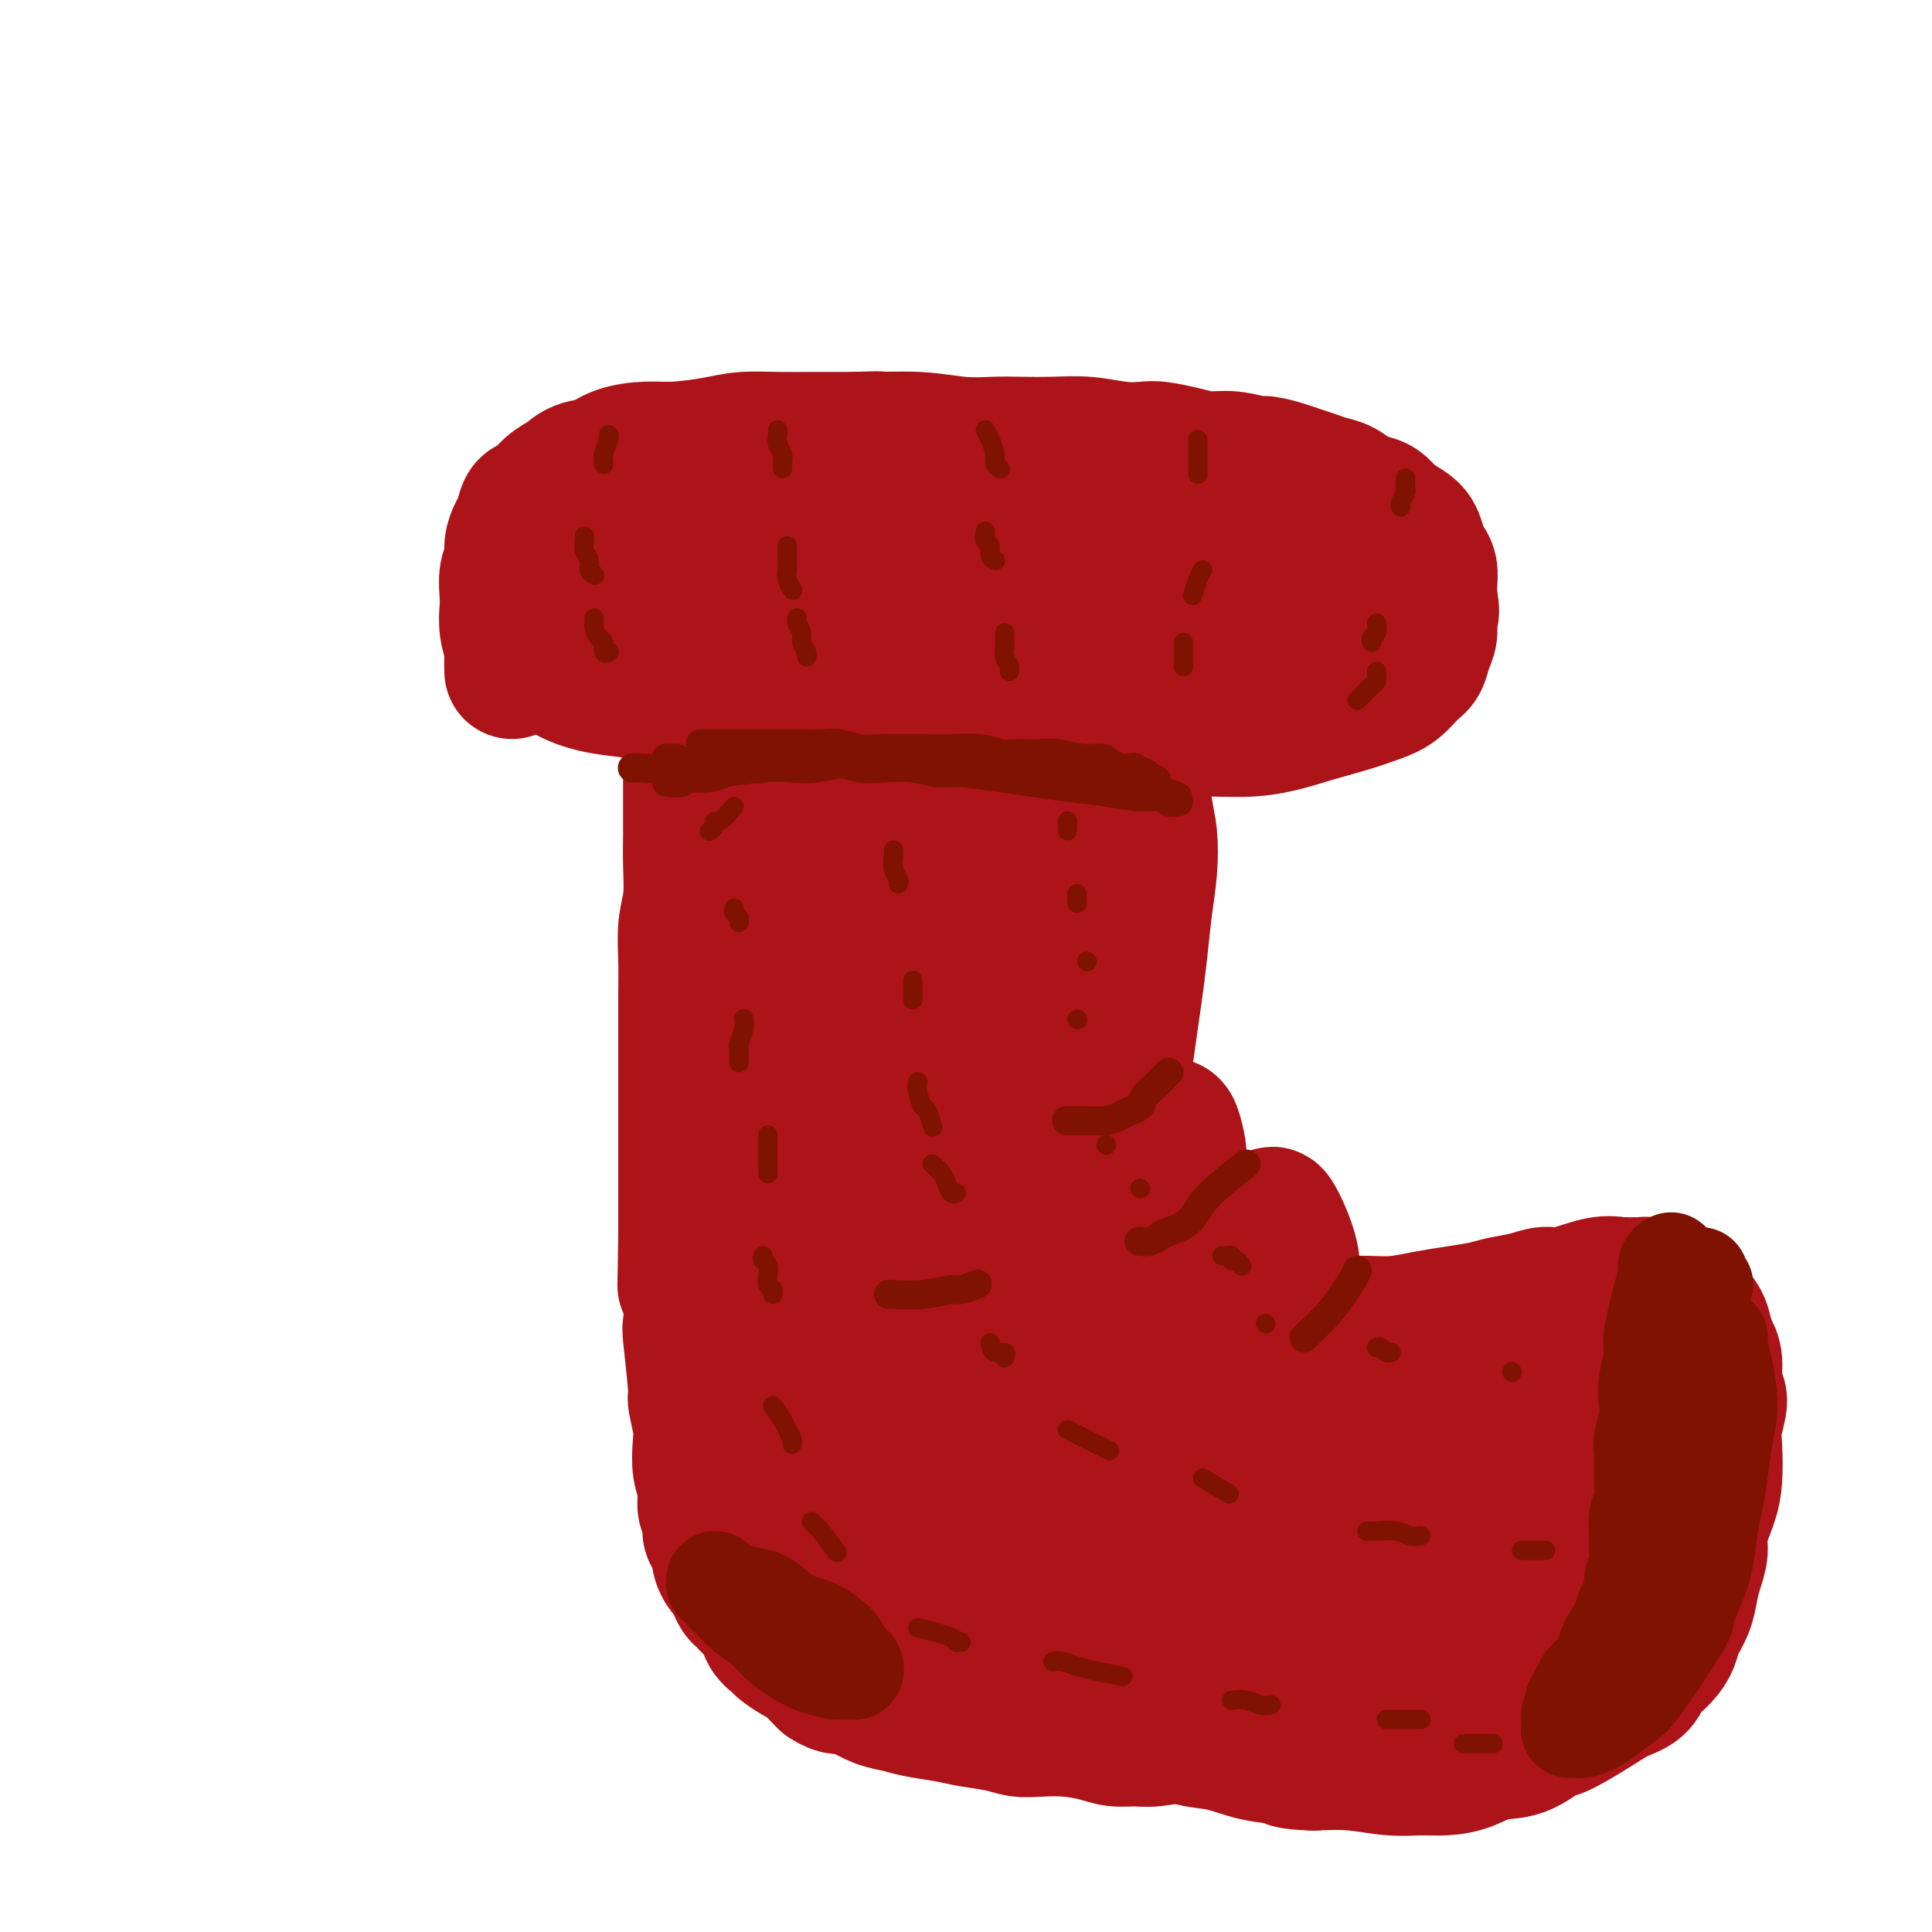 <svg viewBox='0 0 400 400' version='1.1' xmlns='http://www.w3.org/2000/svg' xmlns:xlink='http://www.w3.org/1999/xlink'><g fill='none' stroke='rgb(173,20,25)' stroke-width='28' stroke-linecap='round' stroke-linejoin='round'><path d='M106,139c-0.030,-1.135 -0.060,-2.270 0,-3c0.060,-0.730 0.211,-1.056 0,-2c-0.211,-0.944 -0.785,-2.507 -1,-4c-0.215,-1.493 -0.073,-2.916 0,-4c0.073,-1.084 0.075,-1.827 0,-3c-0.075,-1.173 -0.227,-2.774 0,-4c0.227,-1.226 0.834,-2.077 1,-3c0.166,-0.923 -0.108,-1.919 0,-3c0.108,-1.081 0.598,-2.247 1,-3c0.402,-0.753 0.716,-1.093 1,-2c0.284,-0.907 0.539,-2.379 1,-3c0.461,-0.621 1.127,-0.389 2,-1c0.873,-0.611 1.953,-2.065 3,-3c1.047,-0.935 2.061,-1.351 3,-2c0.939,-0.649 1.805,-1.532 3,-2c1.195,-0.468 2.720,-0.520 4,-1c1.280,-0.480 2.314,-1.386 4,-2c1.686,-0.614 4.023,-0.935 6,-1c1.977,-0.065 3.593,0.126 6,0c2.407,-0.126 5.603,-0.570 8,-1c2.397,-0.430 3.993,-0.847 6,-1c2.007,-0.153 4.425,-0.041 7,0c2.575,0.041 5.307,0.012 8,0c2.693,-0.012 5.346,-0.006 8,0'/><path d='M177,91c7.419,-0.293 4.467,-0.026 5,0c0.533,0.026 4.552,-0.189 8,0c3.448,0.189 6.324,0.782 9,1c2.676,0.218 5.152,0.062 7,0c1.848,-0.062 3.069,-0.031 5,0c1.931,0.031 4.574,0.060 7,0c2.426,-0.060 4.637,-0.210 7,0c2.363,0.210 4.879,0.778 7,1c2.121,0.222 3.847,0.097 5,0c1.153,-0.097 1.735,-0.166 3,0c1.265,0.166 3.215,0.565 5,1c1.785,0.435 3.405,0.904 5,1c1.595,0.096 3.165,-0.182 5,0c1.835,0.182 3.937,0.822 5,1c1.063,0.178 1.089,-0.107 2,0c0.911,0.107 2.708,0.605 4,1c1.292,0.395 2.078,0.687 3,1c0.922,0.313 1.980,0.647 3,1c1.020,0.353 2.003,0.724 3,1c0.997,0.276 2.009,0.458 3,1c0.991,0.542 1.960,1.444 3,2c1.040,0.556 2.152,0.767 3,1c0.848,0.233 1.431,0.489 2,1c0.569,0.511 1.122,1.278 2,2c0.878,0.722 2.081,1.400 3,2c0.919,0.600 1.553,1.122 2,2c0.447,0.878 0.708,2.111 1,3c0.292,0.889 0.614,1.434 1,2c0.386,0.566 0.835,1.152 1,2c0.165,0.848 0.047,1.956 0,3c-0.047,1.044 -0.024,2.022 0,3'/><path d='M296,124c0.760,3.082 0.160,3.286 0,4c-0.160,0.714 0.120,1.938 0,3c-0.120,1.062 -0.642,1.961 -1,3c-0.358,1.039 -0.554,2.218 -1,3c-0.446,0.782 -1.142,1.168 -2,2c-0.858,0.832 -1.879,2.110 -3,3c-1.121,0.890 -2.343,1.391 -4,2c-1.657,0.609 -3.750,1.325 -6,2c-2.250,0.675 -4.656,1.310 -7,2c-2.344,0.690 -4.625,1.436 -7,2c-2.375,0.564 -4.842,0.946 -8,1c-3.158,0.054 -7.006,-0.218 -10,0c-2.994,0.218 -5.132,0.927 -8,1c-2.868,0.073 -6.465,-0.491 -10,-1c-3.535,-0.509 -7.007,-0.964 -10,-1c-2.993,-0.036 -5.508,0.345 -9,0c-3.492,-0.345 -7.962,-1.417 -12,-2c-4.038,-0.583 -7.645,-0.677 -11,-1c-3.355,-0.323 -6.457,-0.874 -9,-1c-2.543,-0.126 -4.528,0.174 -7,0c-2.472,-0.174 -5.430,-0.821 -8,-1c-2.570,-0.179 -4.753,0.112 -7,0c-2.247,-0.112 -4.559,-0.625 -7,-1c-2.441,-0.375 -5.013,-0.610 -7,-1c-1.987,-0.390 -3.390,-0.933 -5,-1c-1.610,-0.067 -3.428,0.343 -5,0c-1.572,-0.343 -2.899,-1.440 -4,-2c-1.101,-0.560 -1.975,-0.583 -3,-1c-1.025,-0.417 -2.199,-1.228 -3,-2c-0.801,-0.772 -1.229,-1.506 -2,-2c-0.771,-0.494 -1.886,-0.747 -3,-1'/><path d='M117,134c-2.778,-1.581 -2.223,-1.533 -2,-2c0.223,-0.467 0.112,-1.450 0,-2c-0.112,-0.550 -0.227,-0.667 0,-1c0.227,-0.333 0.794,-0.880 2,-2c1.206,-1.120 3.051,-2.812 6,-4c2.949,-1.188 7.002,-1.873 12,-3c4.998,-1.127 10.941,-2.695 17,-4c6.059,-1.305 12.235,-2.348 18,-3c5.765,-0.652 11.120,-0.914 17,-1c5.880,-0.086 12.285,0.004 18,0c5.715,-0.004 10.738,-0.100 15,0c4.262,0.100 7.761,0.398 11,1c3.239,0.602 6.218,1.510 9,2c2.782,0.490 5.367,0.562 8,1c2.633,0.438 5.314,1.243 7,2c1.686,0.757 2.377,1.467 3,2c0.623,0.533 1.178,0.890 2,1c0.822,0.110 1.910,-0.027 1,0c-0.910,0.027 -3.820,0.220 -7,0c-3.180,-0.220 -6.630,-0.851 -14,-2c-7.370,-1.149 -18.659,-2.814 -31,-4c-12.341,-1.186 -25.733,-1.891 -36,-2c-10.267,-0.109 -17.410,0.379 -23,1c-5.590,0.621 -9.627,1.374 -13,2c-3.373,0.626 -6.081,1.123 -8,2c-1.919,0.877 -3.051,2.132 -4,3c-0.949,0.868 -1.717,1.349 -2,2c-0.283,0.651 -0.081,1.472 0,2c0.081,0.528 0.040,0.764 0,1'/><path d='M123,126c-0.117,1.751 2.590,2.129 6,3c3.410,0.871 7.522,2.236 12,3c4.478,0.764 9.323,0.927 15,1c5.677,0.073 12.185,0.055 19,0c6.815,-0.055 13.937,-0.148 21,-1c7.063,-0.852 14.067,-2.462 20,-3c5.933,-0.538 10.793,-0.004 15,0c4.207,0.004 7.760,-0.521 12,-1c4.240,-0.479 9.167,-0.913 13,-1c3.833,-0.087 6.571,0.173 9,0c2.429,-0.173 4.550,-0.777 6,-1c1.450,-0.223 2.229,-0.063 3,0c0.771,0.063 1.535,0.028 2,0c0.465,-0.028 0.632,-0.050 1,0c0.368,0.050 0.937,0.173 1,0c0.063,-0.173 -0.379,-0.641 -1,-1c-0.621,-0.359 -1.419,-0.608 -3,-1c-1.581,-0.392 -3.943,-0.927 -8,-2c-4.057,-1.073 -9.809,-2.684 -18,-4c-8.191,-1.316 -18.820,-2.336 -29,-3c-10.180,-0.664 -19.911,-0.973 -29,-1c-9.089,-0.027 -17.535,0.229 -24,1c-6.465,0.771 -10.948,2.056 -14,3c-3.052,0.944 -4.673,1.548 -6,2c-1.327,0.452 -2.359,0.751 -4,1c-1.641,0.249 -3.890,0.447 -5,1c-1.110,0.553 -1.082,1.460 -1,2c0.082,0.540 0.218,0.712 0,1c-0.218,0.288 -0.789,0.693 0,1c0.789,0.307 2.940,0.516 6,1c3.060,0.484 7.030,1.242 11,2'/><path d='M153,129c5.803,0.845 11.811,0.959 18,1c6.189,0.041 12.557,0.011 18,0c5.443,-0.011 9.959,-0.003 15,0c5.041,0.003 10.607,0.001 16,0c5.393,-0.001 10.615,-0.000 15,0c4.385,0.000 7.935,0.001 11,0c3.065,-0.001 5.646,-0.004 8,0c2.354,0.004 4.482,0.014 6,0c1.518,-0.014 2.427,-0.051 3,0c0.573,0.051 0.810,0.192 1,0c0.190,-0.192 0.334,-0.717 0,-1c-0.334,-0.283 -1.145,-0.324 -1,0c0.145,0.324 1.247,1.012 -1,0c-2.247,-1.012 -7.842,-3.725 -12,-5c-4.158,-1.275 -6.878,-1.112 -11,-2c-4.122,-0.888 -9.648,-2.827 -16,-4c-6.352,-1.173 -13.532,-1.580 -19,-2c-5.468,-0.420 -9.224,-0.853 -15,-1c-5.776,-0.147 -13.570,-0.008 -17,0c-3.430,0.008 -2.494,-0.114 -4,0c-1.506,0.114 -5.454,0.465 -8,1c-2.546,0.535 -3.691,1.254 -5,2c-1.309,0.746 -2.784,1.520 -4,2c-1.216,0.480 -2.174,0.668 -3,1c-0.826,0.332 -1.522,0.809 -2,1c-0.478,0.191 -0.739,0.095 -1,0'/><path d='M145,122c-3.568,1.307 -0.988,1.074 0,1c0.988,-0.074 0.385,0.011 0,0c-0.385,-0.011 -0.553,-0.119 -1,0c-0.447,0.119 -1.174,0.465 -2,1c-0.826,0.535 -1.749,1.259 -3,2c-1.251,0.741 -2.828,1.498 -4,2c-1.172,0.502 -1.938,0.750 -3,1c-1.062,0.250 -2.421,0.501 -4,1c-1.579,0.499 -3.379,1.247 -5,2c-1.621,0.753 -3.062,1.512 -4,2c-0.938,0.488 -1.374,0.703 -2,1c-0.626,0.297 -1.443,0.674 -2,1c-0.557,0.326 -0.853,0.602 -1,1c-0.147,0.398 -0.143,0.918 0,1c0.143,0.082 0.426,-0.274 1,0c0.574,0.274 1.439,1.180 3,2c1.561,0.820 3.820,1.555 6,2c2.180,0.445 4.282,0.600 7,1c2.718,0.400 6.051,1.045 10,1c3.949,-0.045 8.513,-0.782 13,-1c4.487,-0.218 8.896,0.081 13,0c4.104,-0.081 7.901,-0.544 12,-1c4.099,-0.456 8.498,-0.906 13,-1c4.502,-0.094 9.105,0.167 13,0c3.895,-0.167 7.082,-0.763 11,-1c3.918,-0.237 8.568,-0.116 11,0c2.432,0.116 2.646,0.227 6,0c3.354,-0.227 9.847,-0.793 14,-1c4.153,-0.207 5.964,-0.056 8,0c2.036,0.056 4.296,0.016 6,0c1.704,-0.016 2.852,-0.008 4,0'/><path d='M265,139c19.825,-0.774 7.386,-0.208 3,0c-4.386,0.208 -0.721,0.059 1,0c1.721,-0.059 1.498,-0.026 1,0c-0.498,0.026 -1.270,0.047 -1,0c0.270,-0.047 1.582,-0.160 -1,-1c-2.582,-0.840 -9.058,-2.406 -12,-3c-2.942,-0.594 -2.349,-0.215 -3,0c-0.651,0.215 -2.547,0.268 -5,0c-2.453,-0.268 -5.463,-0.856 -8,-1c-2.537,-0.144 -4.603,0.158 -7,0c-2.397,-0.158 -5.127,-0.774 -8,-1c-2.873,-0.226 -5.888,-0.060 -9,0c-3.112,0.060 -6.319,0.015 -9,0c-2.681,-0.015 -4.836,-0.000 -7,0c-2.164,0.000 -4.339,-0.015 -7,0c-2.661,0.015 -5.810,0.060 -8,0c-2.190,-0.060 -3.422,-0.223 -5,0c-1.578,0.223 -3.504,0.833 -5,1c-1.496,0.167 -2.563,-0.109 -4,0c-1.437,0.109 -3.243,0.604 -5,1c-1.757,0.396 -3.465,0.695 -5,1c-1.535,0.305 -2.896,0.618 -4,1c-1.104,0.382 -1.951,0.834 -3,1c-1.049,0.166 -2.300,0.048 -3,0c-0.700,-0.048 -0.850,-0.024 -1,0'/><path d='M150,138c-4.802,0.713 -1.807,-0.005 -1,0c0.807,0.005 -0.572,0.733 -1,1c-0.428,0.267 0.097,0.072 0,0c-0.097,-0.072 -0.814,-0.020 -1,0c-0.186,0.020 0.160,0.009 0,0c-0.160,-0.009 -0.826,-0.017 -1,0c-0.174,0.017 0.146,0.057 0,0c-0.146,-0.057 -0.756,-0.211 -1,0c-0.244,0.211 -0.122,0.789 0,1c0.122,0.211 0.243,0.057 0,0c-0.243,-0.057 -0.850,-0.015 -1,0c-0.150,0.015 0.156,0.004 0,0c-0.156,-0.004 -0.773,-0.001 -1,0c-0.227,0.001 -0.065,0.000 0,0c0.065,-0.000 0.032,-0.000 0,0'/><path d='M143,140c-1.022,0.552 -0.078,0.932 0,1c0.078,0.068 -0.711,-0.174 -1,0c-0.289,0.174 -0.077,0.765 0,1c0.077,0.235 0.021,0.112 0,0c-0.021,-0.112 -0.007,-0.215 0,0c0.007,0.215 0.006,0.748 0,1c-0.006,0.252 -0.016,0.223 0,1c0.016,0.777 0.057,2.358 0,3c-0.057,0.642 -0.211,0.344 0,1c0.211,0.656 0.789,2.267 1,3c0.211,0.733 0.056,0.588 0,2c-0.056,1.412 -0.014,4.382 0,7c0.014,2.618 -0.000,4.883 0,7c0.000,2.117 0.014,4.087 0,6c-0.014,1.913 -0.056,3.769 0,6c0.056,2.231 0.211,4.835 0,7c-0.211,2.165 -0.789,3.889 -1,6c-0.211,2.111 -0.057,4.607 0,7c0.057,2.393 0.015,4.683 0,7c-0.015,2.317 -0.004,4.662 0,7c0.004,2.338 0.001,4.668 0,7c-0.001,2.332 -0.000,4.666 0,7c0.000,2.334 0.000,4.667 0,7c-0.000,2.333 -0.000,4.667 0,7c0.000,2.333 0.000,4.667 0,7c-0.000,2.333 -0.000,4.667 0,7'/><path d='M142,255c-0.214,18.897 -0.249,8.640 0,6c0.249,-2.640 0.784,2.336 1,6c0.216,3.664 0.114,6.017 0,7c-0.114,0.983 -0.241,0.596 0,3c0.241,2.404 0.848,7.598 1,10c0.152,2.402 -0.151,2.010 0,3c0.151,0.990 0.757,3.361 1,5c0.243,1.639 0.122,2.545 0,4c-0.122,1.455 -0.244,3.458 0,5c0.244,1.542 0.853,2.624 1,4c0.147,1.376 -0.167,3.046 0,4c0.167,0.954 0.815,1.194 1,2c0.185,0.806 -0.095,2.179 0,3c0.095,0.821 0.564,1.088 1,2c0.436,0.912 0.838,2.467 1,3c0.162,0.533 0.085,0.043 0,0c-0.085,-0.043 -0.177,0.360 0,1c0.177,0.640 0.624,1.519 1,2c0.376,0.481 0.681,0.566 1,1c0.319,0.434 0.653,1.218 1,2c0.347,0.782 0.708,1.564 1,2c0.292,0.436 0.516,0.526 1,1c0.484,0.474 1.227,1.330 2,2c0.773,0.670 1.576,1.153 2,2c0.424,0.847 0.470,2.057 1,3c0.530,0.943 1.546,1.618 2,2c0.454,0.382 0.348,0.473 1,1c0.652,0.527 2.061,1.492 3,2c0.939,0.508 1.407,0.560 2,1c0.593,0.440 1.312,1.269 2,2c0.688,0.731 1.344,1.366 2,2'/><path d='M171,348c2.631,1.742 3.209,1.097 4,1c0.791,-0.097 1.796,0.355 3,1c1.204,0.645 2.606,1.482 4,2c1.394,0.518 2.782,0.716 4,1c1.218,0.284 2.268,0.654 4,1c1.732,0.346 4.145,0.667 6,1c1.855,0.333 3.152,0.677 5,1c1.848,0.323 4.248,0.625 6,1c1.752,0.375 2.856,0.822 4,1c1.144,0.178 2.329,0.086 4,0c1.671,-0.086 3.827,-0.166 6,0c2.173,0.166 4.364,0.577 6,1c1.636,0.423 2.716,0.859 4,1c1.284,0.141 2.771,-0.014 4,0c1.229,0.014 2.200,0.198 4,0c1.800,-0.198 4.429,-0.778 6,-1c1.571,-0.222 2.082,-0.087 2,0c-0.082,0.087 -0.759,0.127 2,0c2.759,-0.127 8.953,-0.419 12,-1c3.047,-0.581 2.945,-1.451 4,-2c1.055,-0.549 3.265,-0.777 5,-1c1.735,-0.223 2.996,-0.441 4,-1c1.004,-0.559 1.752,-1.459 3,-2c1.248,-0.541 2.996,-0.721 4,-1c1.004,-0.279 1.265,-0.656 2,-1c0.735,-0.344 1.943,-0.656 3,-1c1.057,-0.344 1.964,-0.721 3,-1c1.036,-0.279 2.202,-0.460 3,-1c0.798,-0.540 1.228,-1.440 2,-2c0.772,-0.560 1.886,-0.780 3,-1'/><path d='M297,344c5.716,-2.296 2.005,-1.038 1,-1c-1.005,0.038 0.694,-1.146 2,-2c1.306,-0.854 2.219,-1.380 3,-2c0.781,-0.620 1.432,-1.336 2,-2c0.568,-0.664 1.055,-1.277 2,-2c0.945,-0.723 2.347,-1.554 3,-2c0.653,-0.446 0.556,-0.505 1,-1c0.444,-0.495 1.429,-1.427 2,-2c0.571,-0.573 0.729,-0.786 1,-1c0.271,-0.214 0.654,-0.427 1,-1c0.346,-0.573 0.656,-1.505 1,-2c0.344,-0.495 0.723,-0.552 1,-1c0.277,-0.448 0.453,-1.286 1,-2c0.547,-0.714 1.466,-1.305 2,-2c0.534,-0.695 0.683,-1.493 1,-2c0.317,-0.507 0.803,-0.721 1,-1c0.197,-0.279 0.105,-0.623 0,-1c-0.105,-0.377 -0.224,-0.786 0,-1c0.224,-0.214 0.792,-0.232 1,-1c0.208,-0.768 0.056,-2.286 0,-3c-0.056,-0.714 -0.015,-0.624 0,-1c0.015,-0.376 0.004,-1.217 0,-2c-0.004,-0.783 -0.001,-1.509 0,-2c0.001,-0.491 0.000,-0.748 0,-1c-0.000,-0.252 -0.000,-0.501 0,-1c0.000,-0.499 0.000,-1.250 0,-2c-0.000,-0.750 -0.000,-1.500 0,-2c0.000,-0.500 0.000,-0.750 0,-1c-0.000,-0.250 -0.000,-0.500 0,-1c0.000,-0.500 0.000,-1.250 0,-2'/><path d='M323,297c-0.085,-3.427 -0.796,-1.496 -1,-1c-0.204,0.496 0.101,-0.445 0,-1c-0.101,-0.555 -0.606,-0.726 -1,-1c-0.394,-0.274 -0.675,-0.651 -1,-1c-0.325,-0.349 -0.694,-0.671 -1,-1c-0.306,-0.329 -0.549,-0.666 -1,-1c-0.451,-0.334 -1.110,-0.667 -2,-1c-0.890,-0.333 -2.012,-0.667 -3,-1c-0.988,-0.333 -1.841,-0.667 -3,-1c-1.159,-0.333 -2.623,-0.667 -4,-1c-1.377,-0.333 -2.667,-0.666 -4,-1c-1.333,-0.334 -2.708,-0.670 -4,-1c-1.292,-0.330 -2.500,-0.655 -4,-1c-1.500,-0.345 -3.292,-0.711 -5,-1c-1.708,-0.289 -3.331,-0.501 -5,-1c-1.669,-0.499 -3.383,-1.286 -5,-2c-1.617,-0.714 -3.135,-1.356 -5,-2c-1.865,-0.644 -4.075,-1.290 -6,-2c-1.925,-0.710 -3.564,-1.486 -5,-2c-1.436,-0.514 -2.667,-0.768 -4,-1c-1.333,-0.232 -2.766,-0.443 -4,-1c-1.234,-0.557 -2.270,-1.461 -3,-2c-0.730,-0.539 -1.155,-0.712 -2,-1c-0.845,-0.288 -2.110,-0.692 -3,-1c-0.890,-0.308 -1.404,-0.519 -3,-1c-1.596,-0.481 -4.273,-1.231 -6,-2c-1.727,-0.769 -2.504,-1.557 -3,-2c-0.496,-0.443 -0.710,-0.542 -1,-1c-0.290,-0.458 -0.654,-1.274 -1,-2c-0.346,-0.726 -0.673,-1.363 -1,-2'/><path d='M232,258c-0.866,-1.355 -0.032,-1.242 0,-2c0.032,-0.758 -0.738,-2.387 -1,-4c-0.262,-1.613 -0.015,-3.209 0,-5c0.015,-1.791 -0.203,-3.775 0,-6c0.203,-2.225 0.828,-4.690 1,-7c0.172,-2.310 -0.109,-4.466 0,-7c0.109,-2.534 0.606,-5.445 1,-8c0.394,-2.555 0.683,-4.754 1,-7c0.317,-2.246 0.660,-4.540 1,-7c0.340,-2.460 0.677,-5.085 1,-8c0.323,-2.915 0.632,-6.120 1,-9c0.368,-2.880 0.794,-5.437 1,-8c0.206,-2.563 0.191,-5.134 0,-7c-0.191,-1.866 -0.559,-3.029 -1,-6c-0.441,-2.971 -0.955,-7.752 -1,-10c-0.045,-2.248 0.380,-1.965 0,-3c-0.380,-1.035 -1.566,-3.388 -2,-5c-0.434,-1.612 -0.116,-2.484 0,-3c0.116,-0.516 0.031,-0.677 0,-1c-0.031,-0.323 -0.009,-0.806 0,-1c0.009,-0.194 0.004,-0.097 0,0'/><path d='M249,268c0.000,0.000 0.000,0.000 0,0c0.000,0.000 0.000,0.000 0,0'/><path d='M244,262c-0.161,-0.148 -0.322,-0.296 0,0c0.322,0.296 1.128,1.035 2,2c0.872,0.965 1.809,2.156 3,3c1.191,0.844 2.634,1.340 4,2c1.366,0.660 2.653,1.483 4,2c1.347,0.517 2.753,0.727 4,1c1.247,0.273 2.334,0.610 4,1c1.666,0.390 3.911,0.834 6,1c2.089,0.166 4.023,0.056 6,0c1.977,-0.056 3.996,-0.056 6,0c2.004,0.056 3.994,0.170 6,0c2.006,-0.170 4.027,-0.622 6,-1c1.973,-0.378 3.896,-0.680 6,-1c2.104,-0.320 4.387,-0.658 6,-1c1.613,-0.342 2.556,-0.688 4,-1c1.444,-0.312 3.389,-0.591 5,-1c1.611,-0.409 2.887,-0.947 4,-1c1.113,-0.053 2.064,0.378 4,0c1.936,-0.378 4.856,-1.566 7,-2c2.144,-0.434 3.513,-0.113 4,0c0.487,0.113 0.093,0.018 1,0c0.907,-0.018 3.114,0.039 4,0c0.886,-0.039 0.450,-0.176 1,0c0.550,0.176 2.086,0.666 3,1c0.914,0.334 1.208,0.513 2,1c0.792,0.487 2.084,1.282 3,2c0.916,0.718 1.458,1.359 2,2'/><path d='M351,272c1.493,1.527 1.725,2.843 2,4c0.275,1.157 0.592,2.153 1,3c0.408,0.847 0.908,1.543 1,3c0.092,1.457 -0.224,3.673 0,5c0.224,1.327 0.986,1.763 1,3c0.014,1.237 -0.722,3.275 -1,5c-0.278,1.725 -0.098,3.136 0,5c0.098,1.864 0.114,4.182 0,6c-0.114,1.818 -0.360,3.136 -1,5c-0.640,1.864 -1.676,4.273 -2,6c-0.324,1.727 0.064,2.773 0,4c-0.064,1.227 -0.580,2.635 -1,4c-0.420,1.365 -0.744,2.686 -1,4c-0.256,1.314 -0.443,2.620 -1,4c-0.557,1.380 -1.485,2.835 -2,4c-0.515,1.165 -0.619,2.041 -1,3c-0.381,0.959 -1.039,2.002 -2,3c-0.961,0.998 -2.226,1.953 -3,3c-0.774,1.047 -1.059,2.187 -2,3c-0.941,0.813 -2.539,1.301 -4,2c-1.461,0.699 -2.785,1.611 -5,3c-2.215,1.389 -5.323,3.254 -7,4c-1.677,0.746 -1.925,0.372 -3,1c-1.075,0.628 -2.978,2.259 -5,3c-2.022,0.741 -4.162,0.592 -6,1c-1.838,0.408 -3.374,1.374 -5,2c-1.626,0.626 -3.342,0.914 -5,1c-1.658,0.086 -3.259,-0.028 -5,0c-1.741,0.028 -3.623,0.200 -6,0c-2.377,-0.200 -5.251,-0.771 -8,-1c-2.749,-0.229 -5.375,-0.114 -8,0'/><path d='M272,365c-6.038,-0.196 -5.133,-0.686 -6,-1c-0.867,-0.314 -3.505,-0.451 -6,-1c-2.495,-0.549 -4.847,-1.509 -7,-2c-2.153,-0.491 -4.105,-0.512 -6,-1c-1.895,-0.488 -3.731,-1.444 -5,-2c-1.269,-0.556 -1.971,-0.712 -3,-1c-1.029,-0.288 -2.386,-0.708 -4,-1c-1.614,-0.292 -3.484,-0.455 -5,-1c-1.516,-0.545 -2.678,-1.470 -4,-2c-1.322,-0.530 -2.805,-0.663 -4,-1c-1.195,-0.337 -2.104,-0.878 -3,-1c-0.896,-0.122 -1.781,0.174 -2,0c-0.219,-0.174 0.226,-0.817 0,-1c-0.226,-0.183 -1.125,0.093 -1,0c0.125,-0.093 1.273,-0.556 2,-1c0.727,-0.444 1.031,-0.871 7,-2c5.969,-1.129 17.602,-2.962 24,-4c6.398,-1.038 7.561,-1.280 11,-2c3.439,-0.720 9.154,-1.917 14,-3c4.846,-1.083 8.822,-2.051 12,-3c3.178,-0.949 5.558,-1.880 8,-3c2.442,-1.120 4.946,-2.430 8,-4c3.054,-1.570 6.656,-3.402 9,-5c2.344,-1.598 3.429,-2.963 5,-5c1.571,-2.037 3.628,-4.747 5,-7c1.372,-2.253 2.059,-4.050 3,-6c0.941,-1.950 2.136,-4.053 3,-6c0.864,-1.947 1.396,-3.738 2,-5c0.604,-1.262 1.278,-1.994 2,-3c0.722,-1.006 1.492,-2.288 2,-3c0.508,-0.712 0.754,-0.856 1,-1'/><path d='M334,287c3.011,-4.975 1.538,-1.913 1,-1c-0.538,0.913 -0.142,-0.323 0,0c0.142,0.323 0.030,2.206 0,4c-0.030,1.794 0.021,3.499 0,6c-0.021,2.501 -0.113,5.799 -1,9c-0.887,3.201 -2.569,6.304 -4,9c-1.431,2.696 -2.613,4.983 -4,7c-1.387,2.017 -2.981,3.762 -5,6c-2.019,2.238 -4.464,4.970 -7,7c-2.536,2.030 -5.164,3.360 -8,5c-2.836,1.640 -5.882,3.592 -9,5c-3.118,1.408 -6.309,2.272 -9,3c-2.691,0.728 -4.881,1.320 -10,2c-5.119,0.680 -13.166,1.446 -17,2c-3.834,0.554 -3.454,0.894 -6,1c-2.546,0.106 -8.017,-0.024 -13,0c-4.983,0.024 -9.479,0.201 -14,0c-4.521,-0.201 -9.066,-0.781 -14,-2c-4.934,-1.219 -10.257,-3.076 -16,-5c-5.743,-1.924 -11.907,-3.916 -17,-6c-5.093,-2.084 -9.114,-4.261 -12,-6c-2.886,-1.739 -4.636,-3.039 -6,-4c-1.364,-0.961 -2.343,-1.583 -3,-2c-0.657,-0.417 -0.994,-0.628 -1,-1c-0.006,-0.372 0.318,-0.904 1,-1c0.682,-0.096 1.722,0.243 4,0c2.278,-0.243 5.794,-1.070 11,-2c5.206,-0.930 12.103,-1.965 19,-3'/><path d='M194,320c9.714,-1.323 17.001,-1.130 24,-1c6.999,0.130 13.712,0.196 20,0c6.288,-0.196 12.152,-0.655 17,-1c4.848,-0.345 8.680,-0.575 13,-1c4.320,-0.425 9.127,-1.046 13,-2c3.873,-0.954 6.811,-2.241 10,-3c3.189,-0.759 6.627,-0.990 9,-1c2.373,-0.010 3.680,0.201 5,0c1.320,-0.201 2.652,-0.816 3,-1c0.348,-0.184 -0.288,0.062 -1,0c-0.712,-0.062 -1.502,-0.431 -4,-1c-2.498,-0.569 -6.705,-1.337 -10,-2c-3.295,-0.663 -5.677,-1.221 -17,-1c-11.323,0.221 -31.587,1.222 -42,2c-10.413,0.778 -10.975,1.334 -13,2c-2.025,0.666 -5.514,1.444 -8,2c-2.486,0.556 -3.970,0.892 -5,1c-1.030,0.108 -1.608,-0.012 -2,0c-0.392,0.012 -0.599,0.155 -2,0c-1.401,-0.155 -3.997,-0.606 -6,-1c-2.003,-0.394 -3.412,-0.729 -5,-1c-1.588,-0.271 -3.356,-0.478 -5,-1c-1.644,-0.522 -3.165,-1.357 -4,-2c-0.835,-0.643 -0.983,-1.092 -2,-2c-1.017,-0.908 -2.901,-2.274 -4,-4c-1.099,-1.726 -1.411,-3.811 -2,-6c-0.589,-2.189 -1.454,-4.483 -2,-7c-0.546,-2.517 -0.773,-5.259 -1,-8'/><path d='M173,281c-0.209,-5.251 1.767,-7.880 3,-11c1.233,-3.120 1.723,-6.733 3,-10c1.277,-3.267 3.340,-6.189 5,-9c1.660,-2.811 2.918,-5.512 4,-8c1.082,-2.488 1.990,-4.762 3,-6c1.010,-1.238 2.124,-1.441 3,-2c0.876,-0.559 1.514,-1.475 2,-2c0.486,-0.525 0.820,-0.660 1,-1c0.180,-0.340 0.205,-0.885 1,-1c0.795,-0.115 2.361,0.200 5,2c2.639,1.800 6.351,5.086 10,10c3.649,4.914 7.234,11.458 9,18c1.766,6.542 1.712,13.083 2,19c0.288,5.917 0.918,11.212 1,16c0.082,4.788 -0.384,9.070 0,13c0.384,3.930 1.620,7.507 2,9c0.380,1.493 -0.094,0.900 0,1c0.094,0.100 0.756,0.893 1,1c0.244,0.107 0.070,-0.471 0,-1c-0.070,-0.529 -0.037,-1.009 0,-3c0.037,-1.991 0.079,-5.493 0,-9c-0.079,-3.507 -0.278,-7.017 -1,-11c-0.722,-3.983 -1.968,-8.438 -3,-13c-1.032,-4.562 -1.851,-9.231 -3,-13c-1.149,-3.769 -2.630,-6.637 -4,-10c-1.370,-3.363 -2.630,-7.222 -4,-11c-1.370,-3.778 -2.852,-7.477 -4,-11c-1.148,-3.523 -1.963,-6.872 -3,-11c-1.037,-4.128 -2.296,-9.037 -3,-12c-0.704,-2.963 -0.852,-3.982 -1,-5'/><path d='M202,210c-3.367,-12.548 -2.283,-13.917 -2,-17c0.283,-3.083 -0.234,-7.878 0,-12c0.234,-4.122 1.218,-7.570 2,-11c0.782,-3.430 1.362,-6.844 2,-10c0.638,-3.156 1.335,-6.056 2,-8c0.665,-1.944 1.300,-2.933 2,-4c0.700,-1.067 1.467,-2.213 2,-3c0.533,-0.787 0.832,-1.217 1,-1c0.168,0.217 0.204,1.081 0,1c-0.204,-0.081 -0.648,-1.105 0,0c0.648,1.105 2.390,4.340 3,9c0.610,4.660 0.090,10.745 -1,19c-1.090,8.255 -2.750,18.679 -5,28c-2.250,9.321 -5.091,17.538 -7,24c-1.909,6.462 -2.887,11.168 -5,19c-2.113,7.832 -5.362,18.790 -7,23c-1.638,4.210 -1.665,1.672 -2,1c-0.335,-0.672 -0.979,0.522 -1,1c-0.021,0.478 0.580,0.241 0,-1c-0.580,-1.241 -2.342,-3.484 -4,-8c-1.658,-4.516 -3.212,-11.305 -5,-19c-1.788,-7.695 -3.810,-16.297 -5,-24c-1.190,-7.703 -1.546,-14.506 -2,-21c-0.454,-6.494 -1.004,-12.680 -1,-18c0.004,-5.320 0.561,-9.775 1,-13c0.439,-3.225 0.758,-5.221 1,-7c0.242,-1.779 0.405,-3.343 1,-5c0.595,-1.657 1.622,-3.408 2,-5c0.378,-1.592 0.108,-3.026 0,-4c-0.108,-0.974 -0.054,-1.487 0,-2'/><path d='M174,142c0.620,-8.346 0.169,-2.212 0,0c-0.169,2.212 -0.057,0.502 0,0c0.057,-0.502 0.058,0.202 0,2c-0.058,1.798 -0.174,4.688 0,11c0.174,6.312 0.637,16.045 0,26c-0.637,9.955 -2.375,20.133 -3,29c-0.625,8.867 -0.137,16.422 0,24c0.137,7.578 -0.079,15.178 0,22c0.079,6.822 0.452,12.866 1,18c0.548,5.134 1.273,9.357 2,13c0.727,3.643 1.458,6.707 2,9c0.542,2.293 0.894,3.814 1,5c0.106,1.186 -0.034,2.038 0,2c0.034,-0.038 0.242,-0.964 0,0c-0.242,0.964 -0.936,3.818 0,-4c0.936,-7.818 3.501,-26.309 5,-39c1.499,-12.691 1.933,-19.582 2,-23c0.067,-3.418 -0.234,-3.363 0,-10c0.234,-6.637 1.001,-19.966 1,-28c-0.001,-8.034 -0.771,-10.773 -1,-14c-0.229,-3.227 0.083,-6.942 0,-10c-0.083,-3.058 -0.562,-5.458 -1,-7c-0.438,-1.542 -0.835,-2.224 -1,-3c-0.165,-0.776 -0.100,-1.644 0,-2c0.100,-0.356 0.233,-0.198 0,0c-0.233,0.198 -0.832,0.438 -2,3c-1.168,2.562 -2.905,7.446 -6,14c-3.095,6.554 -7.547,14.777 -12,23'/><path d='M162,203c-4.544,10.790 -5.904,18.767 -6,26c-0.096,7.233 1.072,13.724 2,19c0.928,5.276 1.615,9.337 3,14c1.385,4.663 3.466,9.927 6,15c2.534,5.073 5.519,9.954 8,14c2.481,4.046 4.458,7.257 6,10c1.542,2.743 2.648,5.018 4,7c1.352,1.982 2.951,3.669 4,5c1.049,1.331 1.549,2.305 2,3c0.451,0.695 0.852,1.113 1,1c0.148,-0.113 0.043,-0.755 0,-1c-0.043,-0.245 -0.024,-0.092 0,-1c0.024,-0.908 0.052,-2.878 0,-6c-0.052,-3.122 -0.184,-7.397 0,-11c0.184,-3.603 0.685,-6.533 -1,-18c-1.685,-11.467 -5.555,-31.469 -7,-40c-1.445,-8.531 -0.464,-5.591 -2,-9c-1.536,-3.409 -5.589,-13.168 -8,-18c-2.411,-4.832 -3.179,-4.736 -4,-5c-0.821,-0.264 -1.695,-0.889 -2,-1c-0.305,-0.111 -0.042,0.293 0,0c0.042,-0.293 -0.136,-1.281 -1,1c-0.864,2.281 -2.415,7.832 -4,16c-1.585,8.168 -3.206,18.955 -4,28c-0.794,9.045 -0.762,16.350 0,23c0.762,6.650 2.254,12.647 4,18c1.746,5.353 3.746,10.064 6,14c2.254,3.936 4.761,7.098 7,9c2.239,1.902 4.211,2.543 6,3c1.789,0.457 3.394,0.728 5,1'/><path d='M187,320c1.937,0.688 1.280,0.408 2,0c0.720,-0.408 2.818,-0.944 5,-2c2.182,-1.056 4.450,-2.630 7,-4c2.550,-1.370 5.384,-2.535 8,-4c2.616,-1.465 5.016,-3.230 7,-5c1.984,-1.770 3.552,-3.544 5,-5c1.448,-1.456 2.774,-2.592 4,-4c1.226,-1.408 2.351,-3.086 3,-5c0.649,-1.914 0.822,-4.063 1,-7c0.178,-2.937 0.361,-6.660 0,-11c-0.361,-4.340 -1.266,-9.295 -2,-14c-0.734,-4.705 -1.296,-9.161 -2,-13c-0.704,-3.839 -1.550,-7.062 -2,-11c-0.450,-3.938 -0.504,-8.590 -1,-11c-0.496,-2.410 -1.433,-2.578 -3,-6c-1.567,-3.422 -3.762,-10.100 -5,-14c-1.238,-3.900 -1.518,-5.023 -2,-6c-0.482,-0.977 -1.166,-1.807 -1,-1c0.166,0.807 1.181,3.252 2,8c0.819,4.748 1.440,11.799 2,19c0.560,7.201 1.058,14.552 2,21c0.942,6.448 2.329,11.992 4,18c1.671,6.008 3.627,12.481 6,18c2.373,5.519 5.164,10.083 7,14c1.836,3.917 2.719,7.188 4,10c1.281,2.812 2.962,5.166 4,7c1.038,1.834 1.433,3.148 2,4c0.567,0.852 1.305,1.244 2,2c0.695,0.756 1.348,1.878 2,3'/><path d='M248,321c4.298,9.364 1.543,3.776 1,2c-0.543,-1.776 1.125,0.262 2,1c0.875,0.738 0.959,0.177 1,0c0.041,-0.177 0.041,0.030 0,0c-0.041,-0.030 -0.124,-0.296 0,-1c0.124,-0.704 0.453,-1.846 1,-3c0.547,-1.154 1.312,-2.320 1,-5c-0.312,-2.680 -1.701,-6.874 -2,-10c-0.299,-3.126 0.491,-5.184 -3,-11c-3.491,-5.816 -11.264,-15.391 -16,-21c-4.736,-5.609 -6.434,-7.251 -9,-9c-2.566,-1.749 -6.002,-3.606 -8,-5c-1.998,-1.394 -2.560,-2.325 -3,-2c-0.440,0.325 -0.757,1.908 -2,0c-1.243,-1.908 -3.412,-7.306 1,0c4.412,7.306 15.404,27.314 20,36c4.596,8.686 2.797,6.048 4,8c1.203,1.952 5.410,8.494 8,13c2.590,4.506 3.565,6.975 5,9c1.435,2.025 3.330,3.606 4,5c0.670,1.394 0.116,2.601 0,3c-0.116,0.399 0.205,-0.009 0,0c-0.205,0.009 -0.936,0.435 -2,0c-1.064,-0.435 -2.462,-1.733 -5,-3c-2.538,-1.267 -6.216,-2.505 -10,-4c-3.784,-1.495 -7.673,-3.249 -11,-5c-3.327,-1.751 -6.094,-3.500 -9,-5c-2.906,-1.500 -5.953,-2.750 -9,-4'/><path d='M207,310c-8.321,-4.112 -6.122,-3.892 -6,-5c0.122,-1.108 -1.833,-3.543 -3,-5c-1.167,-1.457 -1.547,-1.934 -2,-3c-0.453,-1.066 -0.979,-2.720 -1,-4c-0.021,-1.280 0.462,-2.188 1,-3c0.538,-0.812 1.130,-1.530 2,-2c0.870,-0.470 2.016,-0.691 5,-1c2.984,-0.309 7.805,-0.706 13,0c5.195,0.706 10.762,2.515 16,4c5.238,1.485 10.146,2.644 14,5c3.854,2.356 6.652,5.908 9,8c2.348,2.092 4.245,2.725 5,4c0.755,1.275 0.369,3.193 1,4c0.631,0.807 2.278,0.503 0,0c-2.278,-0.503 -8.483,-1.204 -12,-2c-3.517,-0.796 -4.346,-1.685 -8,-3c-3.654,-1.315 -10.131,-3.054 -15,-5c-4.869,-1.946 -8.128,-4.098 -11,-6c-2.872,-1.902 -5.358,-3.553 -7,-5c-1.642,-1.447 -2.441,-2.691 -3,-4c-0.559,-1.309 -0.880,-2.685 -1,-4c-0.120,-1.315 -0.040,-2.570 0,-4c0.040,-1.430 0.041,-3.034 0,-5c-0.041,-1.966 -0.124,-4.293 0,-6c0.124,-1.707 0.456,-2.793 1,-4c0.544,-1.207 1.300,-2.536 2,-4c0.700,-1.464 1.342,-3.062 2,-4c0.658,-0.938 1.331,-1.214 2,-2c0.669,-0.786 1.334,-2.082 2,-3c0.666,-0.918 1.333,-1.459 2,-2'/><path d='M215,249c1.694,-2.891 0.928,-2.619 1,-3c0.072,-0.381 0.980,-1.414 2,-2c1.020,-0.586 2.150,-0.724 3,-1c0.850,-0.276 1.421,-0.689 2,-1c0.579,-0.311 1.167,-0.518 2,-1c0.833,-0.482 1.910,-1.238 3,-2c1.090,-0.762 2.194,-1.529 3,-2c0.806,-0.471 1.315,-0.647 2,-1c0.685,-0.353 1.545,-0.883 2,-1c0.455,-0.117 0.503,0.179 1,0c0.497,-0.179 1.443,-0.833 2,-1c0.557,-0.167 0.726,0.151 1,0c0.274,-0.151 0.651,-0.773 1,-1c0.349,-0.227 0.668,-0.059 1,0c0.332,0.059 0.677,0.009 1,0c0.323,-0.009 0.623,0.022 1,1c0.377,0.978 0.829,2.904 1,4c0.171,1.096 0.060,1.364 0,2c-0.060,0.636 -0.068,1.640 0,3c0.068,1.360 0.210,3.077 0,5c-0.210,1.923 -0.774,4.052 -1,6c-0.226,1.948 -0.113,3.714 0,5c0.113,1.286 0.226,2.092 0,3c-0.226,0.908 -0.793,1.917 -1,3c-0.207,1.083 -0.056,2.241 0,3c0.056,0.759 0.015,1.121 0,2c-0.015,0.879 -0.004,2.277 0,3c0.004,0.723 0.001,0.771 0,1c-0.001,0.229 -0.000,0.639 0,1c0.000,0.361 0.000,0.675 0,1c-0.000,0.325 -0.000,0.663 0,1'/><path d='M242,277c-0.086,6.022 0.700,1.577 1,0c0.300,-1.577 0.115,-0.287 0,0c-0.115,0.287 -0.159,-0.430 0,-1c0.159,-0.570 0.522,-0.995 1,-2c0.478,-1.005 1.072,-2.590 2,-4c0.928,-1.410 2.192,-2.644 3,-4c0.808,-1.356 1.162,-2.835 2,-4c0.838,-1.165 2.161,-2.015 3,-3c0.839,-0.985 1.195,-2.105 2,-3c0.805,-0.895 2.059,-1.566 3,-2c0.941,-0.434 1.569,-0.631 2,-1c0.431,-0.369 0.665,-0.909 1,-1c0.335,-0.091 0.772,0.265 1,0c0.228,-0.265 0.248,-1.153 1,0c0.752,1.153 2.238,4.347 3,7c0.762,2.653 0.801,4.765 0,8c-0.801,3.235 -2.441,7.593 -4,12c-1.559,4.407 -3.037,8.862 -5,12c-1.963,3.138 -4.410,4.959 -6,7c-1.590,2.041 -2.324,4.303 -3,6c-0.676,1.697 -1.294,2.831 -2,4c-0.706,1.169 -1.498,2.375 -2,3c-0.502,0.625 -0.712,0.668 -1,1c-0.288,0.332 -0.654,0.952 -1,1c-0.346,0.048 -0.673,-0.476 -1,-1'/><path d='M242,312c-2.627,3.261 -1.196,0.912 -4,0c-2.804,-0.912 -9.844,-0.388 -14,0c-4.156,0.388 -5.429,0.640 -7,1c-1.571,0.360 -3.439,0.829 -5,1c-1.561,0.171 -2.815,0.044 -4,0c-1.185,-0.044 -2.300,-0.006 -3,0c-0.700,0.006 -0.986,-0.019 -1,0c-0.014,0.019 0.245,0.081 1,0c0.755,-0.081 2.006,-0.305 4,0c1.994,0.305 4.731,1.139 8,2c3.269,0.861 7.070,1.747 10,2c2.930,0.253 4.988,-0.128 7,0c2.012,0.128 3.979,0.766 6,1c2.021,0.234 4.096,0.064 6,0c1.904,-0.064 3.636,-0.023 5,0c1.364,0.023 2.360,0.027 3,0c0.640,-0.027 0.925,-0.086 1,0c0.075,0.086 -0.059,0.315 -1,0c-0.941,-0.315 -2.690,-1.174 -7,-2c-4.310,-0.826 -11.180,-1.618 -19,-2c-7.820,-0.382 -16.590,-0.354 -22,0c-5.410,0.354 -7.461,1.034 -9,2c-1.539,0.966 -2.566,2.219 -3,3c-0.434,0.781 -0.275,1.089 1,2c1.275,0.911 3.665,2.424 6,4c2.335,1.576 4.616,3.216 7,4c2.384,0.784 4.873,0.711 8,1c3.127,0.289 6.894,0.940 11,1c4.106,0.060 8.553,-0.470 13,-1'/><path d='M240,331c7.780,-0.040 11.230,-0.642 15,-1c3.770,-0.358 7.861,-0.474 11,-1c3.139,-0.526 5.328,-1.462 7,-2c1.672,-0.538 2.829,-0.680 4,-1c1.171,-0.320 2.357,-0.820 3,-1c0.643,-0.180 0.743,-0.042 1,0c0.257,0.042 0.672,-0.014 0,0c-0.672,0.014 -2.431,0.098 -6,0c-3.569,-0.098 -8.947,-0.376 -14,0c-5.053,0.376 -9.780,1.408 -14,2c-4.220,0.592 -7.933,0.746 -11,1c-3.067,0.254 -5.489,0.608 -8,1c-2.511,0.392 -5.111,0.822 -8,1c-2.889,0.178 -6.065,0.103 -9,0c-2.935,-0.103 -5.628,-0.235 -9,0c-3.372,0.235 -7.423,0.837 -9,1c-1.577,0.163 -0.682,-0.114 0,0c0.682,0.114 1.150,0.619 3,1c1.850,0.381 5.084,0.638 9,1c3.916,0.362 8.516,0.828 11,1c2.484,0.172 2.853,0.049 3,0c0.147,-0.049 0.074,-0.025 0,0'/></g>
<g fill='none' stroke='rgb(127,18,1)' stroke-width='6' stroke-linecap='round' stroke-linejoin='round'><path d='M242,222c-0.788,0.778 -1.576,1.556 -2,2c-0.424,0.444 -0.483,0.552 -1,1c-0.517,0.448 -1.491,1.234 -2,2c-0.509,0.766 -0.553,1.512 -1,2c-0.447,0.488 -1.299,0.719 -2,1c-0.701,0.281 -1.253,0.611 -2,1c-0.747,0.389 -1.689,0.836 -3,1c-1.311,0.164 -2.992,0.044 -4,0c-1.008,-0.044 -1.342,-0.012 -2,0c-0.658,0.012 -1.639,0.003 -2,0c-0.361,-0.003 -0.103,-0.001 0,0c0.103,0.001 0.052,0.000 0,0'/><path d='M258,241c-1.722,1.344 -3.445,2.689 -5,4c-1.555,1.311 -2.944,2.590 -4,4c-1.056,1.410 -1.779,2.952 -3,4c-1.221,1.048 -2.940,1.601 -4,2c-1.060,0.399 -1.459,0.643 -2,1c-0.541,0.357 -1.223,0.827 -2,1c-0.777,0.173 -1.651,0.049 -2,0c-0.349,-0.049 -0.175,-0.025 0,0'/><path d='M281,263c-0.257,0.597 -0.514,1.193 -1,2c-0.486,0.807 -1.202,1.824 -2,3c-0.798,1.176 -1.678,2.511 -3,4c-1.322,1.489 -3.087,3.132 -4,4c-0.913,0.868 -0.975,0.962 -1,1c-0.025,0.038 -0.012,0.019 0,0'/><path d='M184,268c-0.085,-0.032 -0.169,-0.065 1,0c1.169,0.065 3.592,0.227 6,0c2.408,-0.227 4.800,-0.844 6,-1c1.200,-0.156 1.208,0.150 2,0c0.792,-0.150 2.369,-0.757 3,-1c0.631,-0.243 0.315,-0.121 0,0'/></g>
<g fill='none' stroke='rgb(127,18,1)' stroke-width='20' stroke-linecap='round' stroke-linejoin='round'><path d='M346,261c-0.447,0.294 -0.894,0.588 -1,1c-0.106,0.412 0.130,0.940 0,2c-0.130,1.060 -0.627,2.650 -1,4c-0.373,1.350 -0.622,2.461 -1,4c-0.378,1.539 -0.885,3.506 -1,5c-0.115,1.494 0.162,2.515 0,4c-0.162,1.485 -0.761,3.435 -1,5c-0.239,1.565 -0.117,2.745 0,4c0.117,1.255 0.228,2.584 0,4c-0.228,1.416 -0.797,2.919 -1,4c-0.203,1.081 -0.040,1.739 0,3c0.040,1.261 -0.042,3.126 0,5c0.042,1.874 0.208,3.756 0,5c-0.208,1.244 -0.792,1.850 -1,3c-0.208,1.150 -0.041,2.845 0,4c0.041,1.155 -0.044,1.772 0,3c0.044,1.228 0.218,3.069 0,4c-0.218,0.931 -0.826,0.953 -1,2c-0.174,1.047 0.086,3.120 0,4c-0.086,0.880 -0.519,0.566 -1,1c-0.481,0.434 -1.010,1.614 -1,2c0.010,0.386 0.560,-0.024 0,1c-0.560,1.024 -2.230,3.482 -3,5c-0.770,1.518 -0.639,2.098 -1,3c-0.361,0.902 -1.212,2.128 -2,3c-0.788,0.872 -1.511,1.392 -2,2c-0.489,0.608 -0.745,1.304 -1,2'/><path d='M327,350c-1.924,3.288 -1.233,2.008 -1,2c0.233,-0.008 0.010,1.256 0,2c-0.010,0.744 0.193,0.969 0,1c-0.193,0.031 -0.784,-0.131 -1,0c-0.216,0.131 -0.059,0.557 0,1c0.059,0.443 0.020,0.903 0,1c-0.020,0.097 -0.021,-0.171 0,0c0.021,0.171 0.063,0.779 0,1c-0.063,0.221 -0.230,0.054 0,0c0.230,-0.054 0.856,0.003 1,0c0.144,-0.003 -0.193,-0.067 0,0c0.193,0.067 0.915,0.266 2,0c1.085,-0.266 2.534,-0.996 4,-2c1.466,-1.004 2.948,-2.284 4,-3c1.052,-0.716 1.672,-0.870 4,-4c2.328,-3.130 6.364,-9.236 8,-12c1.636,-2.764 0.872,-2.187 1,-3c0.128,-0.813 1.148,-3.016 2,-5c0.852,-1.984 1.537,-3.751 2,-6c0.463,-2.249 0.703,-4.982 1,-7c0.297,-2.018 0.651,-3.320 1,-5c0.349,-1.680 0.692,-3.738 1,-6c0.308,-2.262 0.580,-4.729 1,-7c0.420,-2.271 0.988,-4.346 1,-7c0.012,-2.654 -0.533,-5.887 -1,-8c-0.467,-2.113 -0.857,-3.107 -1,-4c-0.143,-0.893 -0.041,-1.684 0,-2c0.041,-0.316 0.020,-0.158 0,0'/><path d='M352,291c-0.420,-0.229 -0.841,-0.458 -1,-1c-0.159,-0.542 -0.057,-1.398 0,-2c0.057,-0.602 0.068,-0.951 0,-2c-0.068,-1.049 -0.214,-2.799 0,-4c0.214,-1.201 0.789,-1.855 1,-3c0.211,-1.145 0.056,-2.782 0,-4c-0.056,-1.218 -0.015,-2.015 0,-3c0.015,-0.985 0.004,-2.156 0,-3c-0.004,-0.844 -0.002,-1.361 0,-2c0.002,-0.639 0.004,-1.401 0,-2c-0.004,-0.599 -0.015,-1.036 0,-1c0.015,0.036 0.056,0.546 0,1c-0.056,0.454 -0.207,0.853 0,1c0.207,0.147 0.774,0.042 1,0c0.226,-0.042 0.113,-0.021 0,0'/></g>
<g fill='none' stroke='rgb(127,18,1)' stroke-width='6' stroke-linecap='round' stroke-linejoin='round'><path d='M145,154c1.282,0.000 2.563,0.000 3,0c0.437,-0.000 0.029,-0.000 1,0c0.971,0.000 3.319,0.000 5,0c1.681,-0.000 2.693,-0.001 4,0c1.307,0.001 2.908,0.004 4,0c1.092,-0.004 1.674,-0.015 3,0c1.326,0.015 3.396,0.057 5,0c1.604,-0.057 2.741,-0.211 4,0c1.259,0.211 2.638,0.789 4,1c1.362,0.211 2.706,0.056 4,0c1.294,-0.056 2.538,-0.011 4,0c1.462,0.011 3.141,-0.011 5,0c1.859,0.011 3.897,0.056 6,0c2.103,-0.056 4.269,-0.212 6,0c1.731,0.212 3.025,0.793 4,1c0.975,0.207 1.630,0.041 3,0c1.370,-0.041 3.455,0.044 5,0c1.545,-0.044 2.549,-0.218 4,0c1.451,0.218 3.348,0.829 5,1c1.652,0.171 3.060,-0.099 4,0c0.940,0.099 1.414,0.566 2,1c0.586,0.434 1.284,0.834 2,1c0.716,0.166 1.450,0.097 2,0c0.550,-0.097 0.917,-0.223 1,0c0.083,0.223 -0.119,0.795 0,1c0.119,0.205 0.558,0.045 1,0c0.442,-0.045 0.888,0.026 1,0c0.112,-0.026 -0.111,-0.150 0,0c0.111,0.150 0.555,0.575 1,1'/><path d='M238,161c2.941,0.817 0.794,0.358 0,0c-0.794,-0.358 -0.236,-0.617 -1,-1c-0.764,-0.383 -2.849,-0.891 -5,-1c-2.151,-0.109 -4.369,0.182 -7,0c-2.631,-0.182 -5.675,-0.837 -8,-1c-2.325,-0.163 -3.931,0.167 -6,0c-2.069,-0.167 -4.600,-0.829 -7,-1c-2.400,-0.171 -4.669,0.150 -7,0c-2.331,-0.150 -4.722,-0.772 -7,-1c-2.278,-0.228 -4.441,-0.061 -6,0c-1.559,0.061 -2.513,0.017 -4,0c-1.487,-0.017 -3.507,-0.005 -5,0c-1.493,0.005 -2.458,0.004 -4,0c-1.542,-0.004 -3.659,-0.011 -5,0c-1.341,0.011 -1.906,0.040 -3,0c-1.094,-0.040 -2.717,-0.150 -4,0c-1.283,0.150 -2.227,0.561 -3,1c-0.773,0.439 -1.377,0.906 -2,1c-0.623,0.094 -1.266,-0.185 -2,0c-0.734,0.185 -1.559,0.833 -2,1c-0.441,0.167 -0.496,-0.148 -1,0c-0.504,0.148 -1.455,0.758 -2,1c-0.545,0.242 -0.685,0.117 -1,0c-0.315,-0.117 -0.806,-0.227 -1,0c-0.194,0.227 -0.091,0.792 0,1c0.091,0.208 0.169,0.059 0,0c-0.169,-0.059 -0.584,-0.030 -1,0'/><path d='M144,161c-1.638,0.531 1.767,-0.641 3,-1c1.233,-0.359 0.292,0.096 2,0c1.708,-0.096 6.064,-0.744 9,-1c2.936,-0.256 4.453,-0.121 6,0c1.547,0.121 3.125,0.229 5,0c1.875,-0.229 4.047,-0.793 6,-1c1.953,-0.207 3.688,-0.055 5,0c1.312,0.055 2.201,0.015 4,0c1.799,-0.015 4.508,-0.005 6,0c1.492,0.005 1.766,0.004 5,0c3.234,-0.004 9.429,-0.012 12,0c2.571,0.012 1.517,0.046 2,0c0.483,-0.046 2.504,-0.170 4,0c1.496,0.170 2.469,0.633 4,1c1.531,0.367 3.621,0.637 5,1c1.379,0.363 2.046,0.819 3,1c0.954,0.181 2.196,0.086 3,0c0.804,-0.086 1.171,-0.163 2,0c0.829,0.163 2.120,0.565 3,1c0.880,0.435 1.349,0.901 2,1c0.651,0.099 1.484,-0.170 2,0c0.516,0.170 0.716,0.777 1,1c0.284,0.223 0.653,0.060 1,0c0.347,-0.060 0.670,-0.017 1,0c0.330,0.017 0.665,0.009 1,0'/><path d='M241,164c4.709,1.219 2.480,1.266 1,1c-1.480,-0.266 -2.211,-0.846 -3,-1c-0.789,-0.154 -1.634,0.117 -3,0c-1.366,-0.117 -3.251,-0.624 -5,-1c-1.749,-0.376 -3.361,-0.623 -5,-1c-1.639,-0.377 -3.305,-0.886 -5,-1c-1.695,-0.114 -3.419,0.166 -5,0c-1.581,-0.166 -3.018,-0.776 -4,-1c-0.982,-0.224 -1.509,-0.060 -3,0c-1.491,0.060 -3.945,0.016 -5,0c-1.055,-0.016 -0.711,-0.004 0,0c0.711,0.004 1.790,0.001 3,0c1.210,-0.001 2.550,-0.000 4,0c1.450,0.000 3.011,-0.000 4,0c0.989,0.000 1.407,0.001 2,0c0.593,-0.001 1.361,-0.003 2,0c0.639,0.003 1.151,0.011 1,0c-0.151,-0.011 -0.964,-0.041 -2,0c-1.036,0.041 -2.296,0.155 -4,0c-1.704,-0.155 -3.852,-0.577 -6,-1'/><path d='M208,159c-3.181,-0.171 -5.634,-0.098 -8,0c-2.366,0.098 -4.645,0.223 -7,0c-2.355,-0.223 -4.786,-0.792 -7,-1c-2.214,-0.208 -4.210,-0.056 -6,0c-1.790,0.056 -3.373,0.015 -5,0c-1.627,-0.015 -3.296,-0.005 -5,0c-1.704,0.005 -3.442,0.004 -5,0c-1.558,-0.004 -2.935,-0.011 -4,0c-1.065,0.011 -1.819,0.040 -3,0c-1.181,-0.040 -2.788,-0.150 -4,0c-1.212,0.150 -2.028,0.561 -3,1c-0.972,0.439 -2.099,0.906 -3,1c-0.901,0.094 -1.576,-0.185 -2,0c-0.424,0.185 -0.597,0.834 -1,1c-0.403,0.166 -1.036,-0.151 -2,0c-0.964,0.151 -2.260,0.772 -3,1c-0.740,0.228 -0.926,0.065 -1,0c-0.074,-0.065 -0.037,-0.033 0,0'/><path d='M237,165c-0.036,0.030 -0.071,0.061 1,0c1.071,-0.061 3.249,-0.213 4,0c0.751,0.213 0.074,0.790 0,1c-0.074,0.210 0.455,0.052 1,0c0.545,-0.052 1.107,0.001 1,0c-0.107,-0.001 -0.882,-0.056 -1,0c-0.118,0.056 0.421,0.222 0,0c-0.421,-0.222 -1.801,-0.833 -3,-1c-1.199,-0.167 -2.218,0.110 -4,0c-1.782,-0.110 -4.328,-0.608 -7,-1c-2.672,-0.392 -5.470,-0.678 -8,-1c-2.530,-0.322 -4.793,-0.678 -7,-1c-2.207,-0.322 -4.357,-0.608 -7,-1c-2.643,-0.392 -5.778,-0.889 -8,-1c-2.222,-0.111 -3.531,0.163 -5,0c-1.469,-0.163 -3.099,-0.762 -5,-1c-1.901,-0.238 -4.075,-0.116 -6,0c-1.925,0.116 -3.603,0.227 -5,0c-1.397,-0.227 -2.513,-0.793 -4,-1c-1.487,-0.207 -3.343,-0.055 -5,0c-1.657,0.055 -3.114,0.015 -4,0c-0.886,-0.015 -1.200,-0.004 -2,0c-0.800,0.004 -2.086,0.001 -3,0c-0.914,-0.001 -1.457,-0.001 -2,0'/><path d='M158,158c-13.303,-0.844 -4.562,0.545 -2,1c2.562,0.455 -1.057,-0.023 -3,0c-1.943,0.023 -2.211,0.546 -3,1c-0.789,0.454 -2.099,0.840 -3,1c-0.901,0.160 -1.394,0.096 -2,0c-0.606,-0.096 -1.325,-0.222 -2,0c-0.675,0.222 -1.305,0.791 -2,1c-0.695,0.209 -1.456,0.056 -2,0c-0.544,-0.056 -0.870,-0.016 -1,0c-0.130,0.016 -0.065,0.008 0,0'/><path d='M151,157c-0.910,0.415 -1.820,0.829 -3,1c-1.180,0.171 -2.631,0.098 -4,0c-1.369,-0.098 -2.658,-0.223 -4,0c-1.342,0.223 -2.738,0.792 -4,1c-1.262,0.208 -2.391,0.056 -3,0c-0.609,-0.056 -0.699,-0.015 -1,0c-0.301,0.015 -0.812,0.004 -1,0c-0.188,-0.004 -0.054,-0.001 0,0c0.054,0.001 0.027,0.001 0,0'/><path d='M140,157c0.121,0.000 0.243,0.000 0,0c-0.243,0.000 -0.850,0.000 -1,0c-0.150,0.000 0.156,0.000 0,0c-0.156,0.000 -0.773,0.000 -1,0c-0.227,0.000 -0.065,-0.000 0,0c0.065,0.000 0.032,0.000 0,0'/></g>
<g fill='none' stroke='rgb(127,18,1)' stroke-width='4' stroke-linecap='round' stroke-linejoin='round'><path d='M126,90c0.113,0.144 0.226,0.287 0,1c-0.226,0.713 -0.793,1.995 -1,3c-0.207,1.005 -0.056,1.732 0,2c0.056,0.268 0.016,0.077 0,0c-0.016,-0.077 -0.008,-0.038 0,0'/><path d='M121,111c0.032,0.243 0.065,0.485 0,1c-0.065,0.515 -0.227,1.301 0,2c0.227,0.699 0.844,1.311 1,2c0.156,0.689 -0.150,1.455 0,2c0.150,0.545 0.757,0.870 1,1c0.243,0.130 0.121,0.065 0,0'/><path d='M123,128c0.022,0.366 0.043,0.733 0,1c-0.043,0.267 -0.151,0.436 0,1c0.151,0.564 0.563,1.524 1,2c0.437,0.476 0.901,0.468 1,1c0.099,0.532 -0.166,1.605 0,2c0.166,0.395 0.762,0.113 1,0c0.238,-0.113 0.119,-0.056 0,0'/><path d='M161,89c0.030,0.243 0.061,0.485 0,1c-0.061,0.515 -0.212,1.301 0,2c0.212,0.699 0.789,1.311 1,2c0.211,0.689 0.057,1.455 0,2c-0.057,0.545 -0.016,0.870 0,1c0.016,0.130 0.008,0.065 0,0'/><path d='M163,113c0.002,0.245 0.004,0.490 0,1c-0.004,0.510 -0.015,1.285 0,2c0.015,0.715 0.057,1.368 0,2c-0.057,0.632 -0.211,1.241 0,2c0.211,0.759 0.788,1.666 1,2c0.212,0.334 0.061,0.095 0,0c-0.061,-0.095 -0.030,-0.048 0,0'/><path d='M165,128c0.033,-0.065 0.065,-0.130 0,0c-0.065,0.130 -0.228,0.455 0,1c0.228,0.545 0.846,1.309 1,2c0.154,0.691 -0.154,1.309 0,2c0.154,0.691 0.772,1.455 1,2c0.228,0.545 0.065,0.870 0,1c-0.065,0.130 -0.033,0.065 0,0'/><path d='M204,89c0.301,0.558 0.603,1.116 1,2c0.397,0.884 0.890,2.093 1,3c0.110,0.907 -0.163,1.514 0,2c0.163,0.486 0.761,0.853 1,1c0.239,0.147 0.120,0.073 0,0'/><path d='M204,110c-0.121,0.785 -0.242,1.569 0,2c0.242,0.431 0.848,0.507 1,1c0.152,0.493 -0.152,1.402 0,2c0.152,0.598 0.758,0.885 1,1c0.242,0.115 0.121,0.057 0,0'/><path d='M208,131c0.002,0.327 0.004,0.655 0,1c-0.004,0.345 -0.015,0.709 0,1c0.015,0.291 0.057,0.509 0,1c-0.057,0.491 -0.211,1.255 0,2c0.211,0.745 0.788,1.470 1,2c0.212,0.530 0.061,0.866 0,1c-0.061,0.134 -0.030,0.067 0,0'/><path d='M248,91c0.000,1.102 0.000,2.204 0,3c0.000,0.796 0.000,1.285 0,2c-0.000,0.715 0.000,1.654 0,2c0.000,0.346 -0.000,0.099 0,0c0.000,-0.099 0.000,-0.049 0,0'/><path d='M249,118c-0.309,0.506 -0.619,1.011 -1,2c-0.381,0.989 -0.834,2.461 -1,3c-0.166,0.539 -0.045,0.145 0,0c0.045,-0.145 0.013,-0.041 0,0c-0.013,0.041 -0.006,0.021 0,0'/><path d='M245,133c0.000,0.898 0.000,1.796 0,2c0.000,0.204 0.000,-0.285 0,0c0.000,0.285 0.000,1.346 0,2c-0.000,0.654 -0.000,0.901 0,1c0.000,0.099 0.000,0.049 0,0'/><path d='M291,99c-0.030,0.785 -0.061,1.569 0,2c0.061,0.431 0.212,0.507 0,1c-0.212,0.493 -0.788,1.402 -1,2c-0.212,0.598 -0.061,0.885 0,1c0.061,0.115 0.030,0.057 0,0'/><path d='M285,129c0.113,0.762 0.226,1.524 0,2c-0.226,0.476 -0.792,0.667 -1,1c-0.208,0.333 -0.060,0.810 0,1c0.060,0.190 0.030,0.095 0,0'/><path d='M285,139c0.061,0.785 0.121,1.569 0,2c-0.121,0.431 -0.424,0.507 -1,1c-0.576,0.493 -1.424,1.402 -2,2c-0.576,0.598 -0.879,0.885 -1,1c-0.121,0.115 -0.061,0.057 0,0'/><path d='M152,167c-1.147,1.290 -2.293,2.580 -3,3c-0.707,0.420 -0.974,-0.031 -1,0c-0.026,0.031 0.189,0.544 0,1c-0.189,0.456 -0.782,0.853 -1,1c-0.218,0.147 -0.062,0.042 0,0c0.062,-0.042 0.031,-0.021 0,0'/><path d='M152,188c-0.113,0.339 -0.226,0.679 0,1c0.226,0.321 0.792,0.625 1,1c0.208,0.375 0.060,0.821 0,1c-0.060,0.179 -0.030,0.089 0,0'/><path d='M154,211c0.008,0.037 0.016,0.075 0,0c-0.016,-0.075 -0.057,-0.262 0,0c0.057,0.262 0.211,0.974 0,2c-0.211,1.026 -0.789,2.366 -1,3c-0.211,0.634 -0.057,0.562 0,1c0.057,0.438 0.015,1.387 0,2c-0.015,0.613 -0.004,0.889 0,1c0.004,0.111 0.002,0.055 0,0'/><path d='M159,235c0.000,0.674 0.000,1.347 0,2c0.000,0.653 0.000,1.285 0,2c0.000,0.715 0.000,1.511 0,2c0.000,0.489 0.000,0.670 0,1c0.000,0.330 0.000,0.809 0,1c0.000,0.191 0.000,0.096 0,0'/><path d='M158,260c-0.111,0.355 -0.222,0.711 0,1c0.222,0.289 0.778,0.512 1,1c0.222,0.488 0.112,1.241 0,2c-0.112,0.759 -0.226,1.523 0,2c0.226,0.477 0.792,0.667 1,1c0.208,0.333 0.060,0.809 0,1c-0.060,0.191 -0.030,0.095 0,0'/><path d='M160,291c0.762,1.094 1.525,2.188 2,3c0.475,0.812 0.663,1.341 1,2c0.337,0.659 0.821,1.447 1,2c0.179,0.553 0.051,0.872 0,1c-0.051,0.128 -0.026,0.064 0,0'/><path d='M168,315c0.400,0.431 0.801,0.861 1,1c0.199,0.139 0.198,-0.014 1,1c0.802,1.014 2.408,3.196 3,4c0.592,0.804 0.169,0.230 0,0c-0.169,-0.230 -0.085,-0.115 0,0'/><path d='M190,337c2.875,0.732 5.750,1.464 7,2c1.250,0.536 0.875,0.875 1,1c0.125,0.125 0.750,0.036 1,0c0.250,-0.036 0.125,-0.018 0,0'/><path d='M218,344c0.586,-0.091 1.173,-0.182 2,0c0.827,0.182 1.896,0.637 3,1c1.104,0.363 2.244,0.633 4,1c1.756,0.367 4.126,0.829 5,1c0.874,0.171 0.250,0.049 0,0c-0.250,-0.049 -0.125,-0.024 0,0'/><path d='M255,352c0.988,-0.113 1.976,-0.226 3,0c1.024,0.226 2.083,0.792 3,1c0.917,0.208 1.690,0.060 2,0c0.310,-0.060 0.155,-0.030 0,0'/><path d='M287,356c0.633,0.000 1.266,0.000 2,0c0.734,0.000 1.570,0.000 2,0c0.430,-0.000 0.455,0.000 1,0c0.545,0.000 1.610,0.000 2,0c0.390,0.000 0.105,0.000 0,0c-0.105,0.000 -0.030,0.000 0,0c0.030,0.000 0.015,0.000 0,0'/><path d='M303,361c1.467,0.000 2.933,0.000 4,0c1.067,0.000 1.733,0.000 2,0c0.267,0.000 0.133,0.000 0,0'/><path d='M185,176c0.030,0.136 0.061,0.271 0,1c-0.061,0.729 -0.212,2.051 0,3c0.212,0.949 0.788,1.525 1,2c0.212,0.475 0.061,0.850 0,1c-0.061,0.150 -0.030,0.075 0,0'/><path d='M189,203c0.000,0.332 0.000,0.663 0,1c0.000,0.337 0.000,0.678 0,1c0.000,0.322 0.000,0.625 0,1c0.000,0.375 0.000,0.821 0,1c0.000,0.179 0.000,0.089 0,0'/><path d='M190,224c-0.091,0.512 -0.182,1.023 0,2c0.182,0.977 0.637,2.419 1,3c0.363,0.581 0.633,0.300 1,1c0.367,0.700 0.829,2.381 1,3c0.171,0.619 0.049,0.177 0,0c-0.049,-0.177 -0.024,-0.088 0,0'/><path d='M193,241c0.754,0.679 1.509,1.359 2,2c0.491,0.641 0.719,1.244 1,2c0.281,0.756 0.614,1.665 1,2c0.386,0.335 0.825,0.096 1,0c0.175,-0.096 0.088,-0.048 0,0'/><path d='M205,278c0.196,0.875 0.393,1.750 1,2c0.607,0.250 1.625,-0.125 2,0c0.375,0.125 0.107,0.750 0,1c-0.107,0.250 -0.054,0.125 0,0'/><path d='M221,296c0.178,0.089 0.356,0.178 2,1c1.644,0.822 4.756,2.378 6,3c1.244,0.622 0.622,0.311 0,0'/><path d='M249,306c2.083,1.250 4.167,2.500 5,3c0.833,0.500 0.417,0.250 0,0'/><path d='M283,317c0.467,0.030 0.935,0.061 2,0c1.065,-0.061 2.729,-0.212 4,0c1.271,0.212 2.150,0.788 3,1c0.850,0.212 1.671,0.061 2,0c0.329,-0.061 0.164,-0.030 0,0'/><path d='M315,321c0.362,0.000 0.724,0.000 1,0c0.276,0.000 0.466,0.000 1,0c0.534,-0.000 1.413,0.000 2,0c0.587,0.000 0.882,0.000 1,0c0.118,0.000 0.059,0.000 0,0'/><path d='M285,279c0.339,-0.113 0.679,-0.226 1,0c0.321,0.226 0.625,0.792 1,1c0.375,0.208 0.821,0.060 1,0c0.179,-0.060 0.089,-0.030 0,0'/><path d='M313,284c0.000,0.000 0.100,0.100 0.1,0.1'/><path d='M253,260c0.303,0.032 0.607,0.065 1,0c0.393,-0.065 0.876,-0.227 1,0c0.124,0.227 -0.111,0.844 0,1c0.111,0.156 0.568,-0.150 1,0c0.432,0.150 0.838,0.757 1,1c0.162,0.243 0.081,0.121 0,0'/><path d='M262,274c0.000,0.000 0.100,0.100 0.1,0.1'/><path d='M229,237c0.000,0.000 0.100,0.100 0.1,0.1'/><path d='M236,246c0.000,0.000 0.100,0.100 0.1,0.1'/><path d='M221,170c0.000,0.452 0.000,0.905 0,1c0.000,0.095 0.000,-0.167 0,0c0.000,0.167 0.000,0.762 0,1c0.000,0.238 0.000,0.119 0,0'/><path d='M223,185c0.000,0.311 0.000,0.622 0,1c0.000,0.378 0.000,0.822 0,1c-0.000,0.178 0.000,0.089 0,0'/><path d='M225,199c0.000,0.000 0.100,0.100 0.1,0.1'/><path d='M223,211c0.000,0.000 0.100,0.100 0.1,0.1'/></g>
<g fill='none' stroke='rgb(127,18,1)' stroke-width='20' stroke-linecap='round' stroke-linejoin='round'><path d='M151,330c-0.100,0.010 -0.200,0.020 0,0c0.200,-0.020 0.700,-0.070 2,0c1.300,0.070 3.402,0.259 5,1c1.598,0.741 2.694,2.032 4,3c1.306,0.968 2.822,1.611 4,2c1.178,0.389 2.017,0.524 3,1c0.983,0.476 2.109,1.293 3,2c0.891,0.707 1.546,1.303 2,2c0.454,0.697 0.707,1.493 1,2c0.293,0.507 0.626,0.724 1,1c0.374,0.276 0.789,0.610 1,1c0.211,0.390 0.216,0.834 0,1c-0.216,0.166 -0.654,0.053 -1,0c-0.346,-0.053 -0.599,-0.048 -1,0c-0.401,0.048 -0.949,0.137 -2,0c-1.051,-0.137 -2.606,-0.500 -4,-1c-1.394,-0.500 -2.629,-1.136 -4,-2c-1.371,-0.864 -2.878,-1.956 -4,-3c-1.122,-1.044 -1.859,-2.039 -3,-3c-1.141,-0.961 -2.688,-1.888 -4,-3c-1.312,-1.112 -2.391,-2.407 -3,-3c-0.609,-0.593 -0.749,-0.482 -1,-1c-0.251,-0.518 -0.613,-1.664 -1,-2c-0.387,-0.336 -0.800,0.138 -1,0c-0.200,-0.138 -0.186,-0.888 0,-1c0.186,-0.112 0.545,0.413 1,1c0.455,0.587 1.007,1.235 2,2c0.993,0.765 2.427,1.647 3,2c0.573,0.353 0.287,0.176 0,0'/></g>
</svg>
